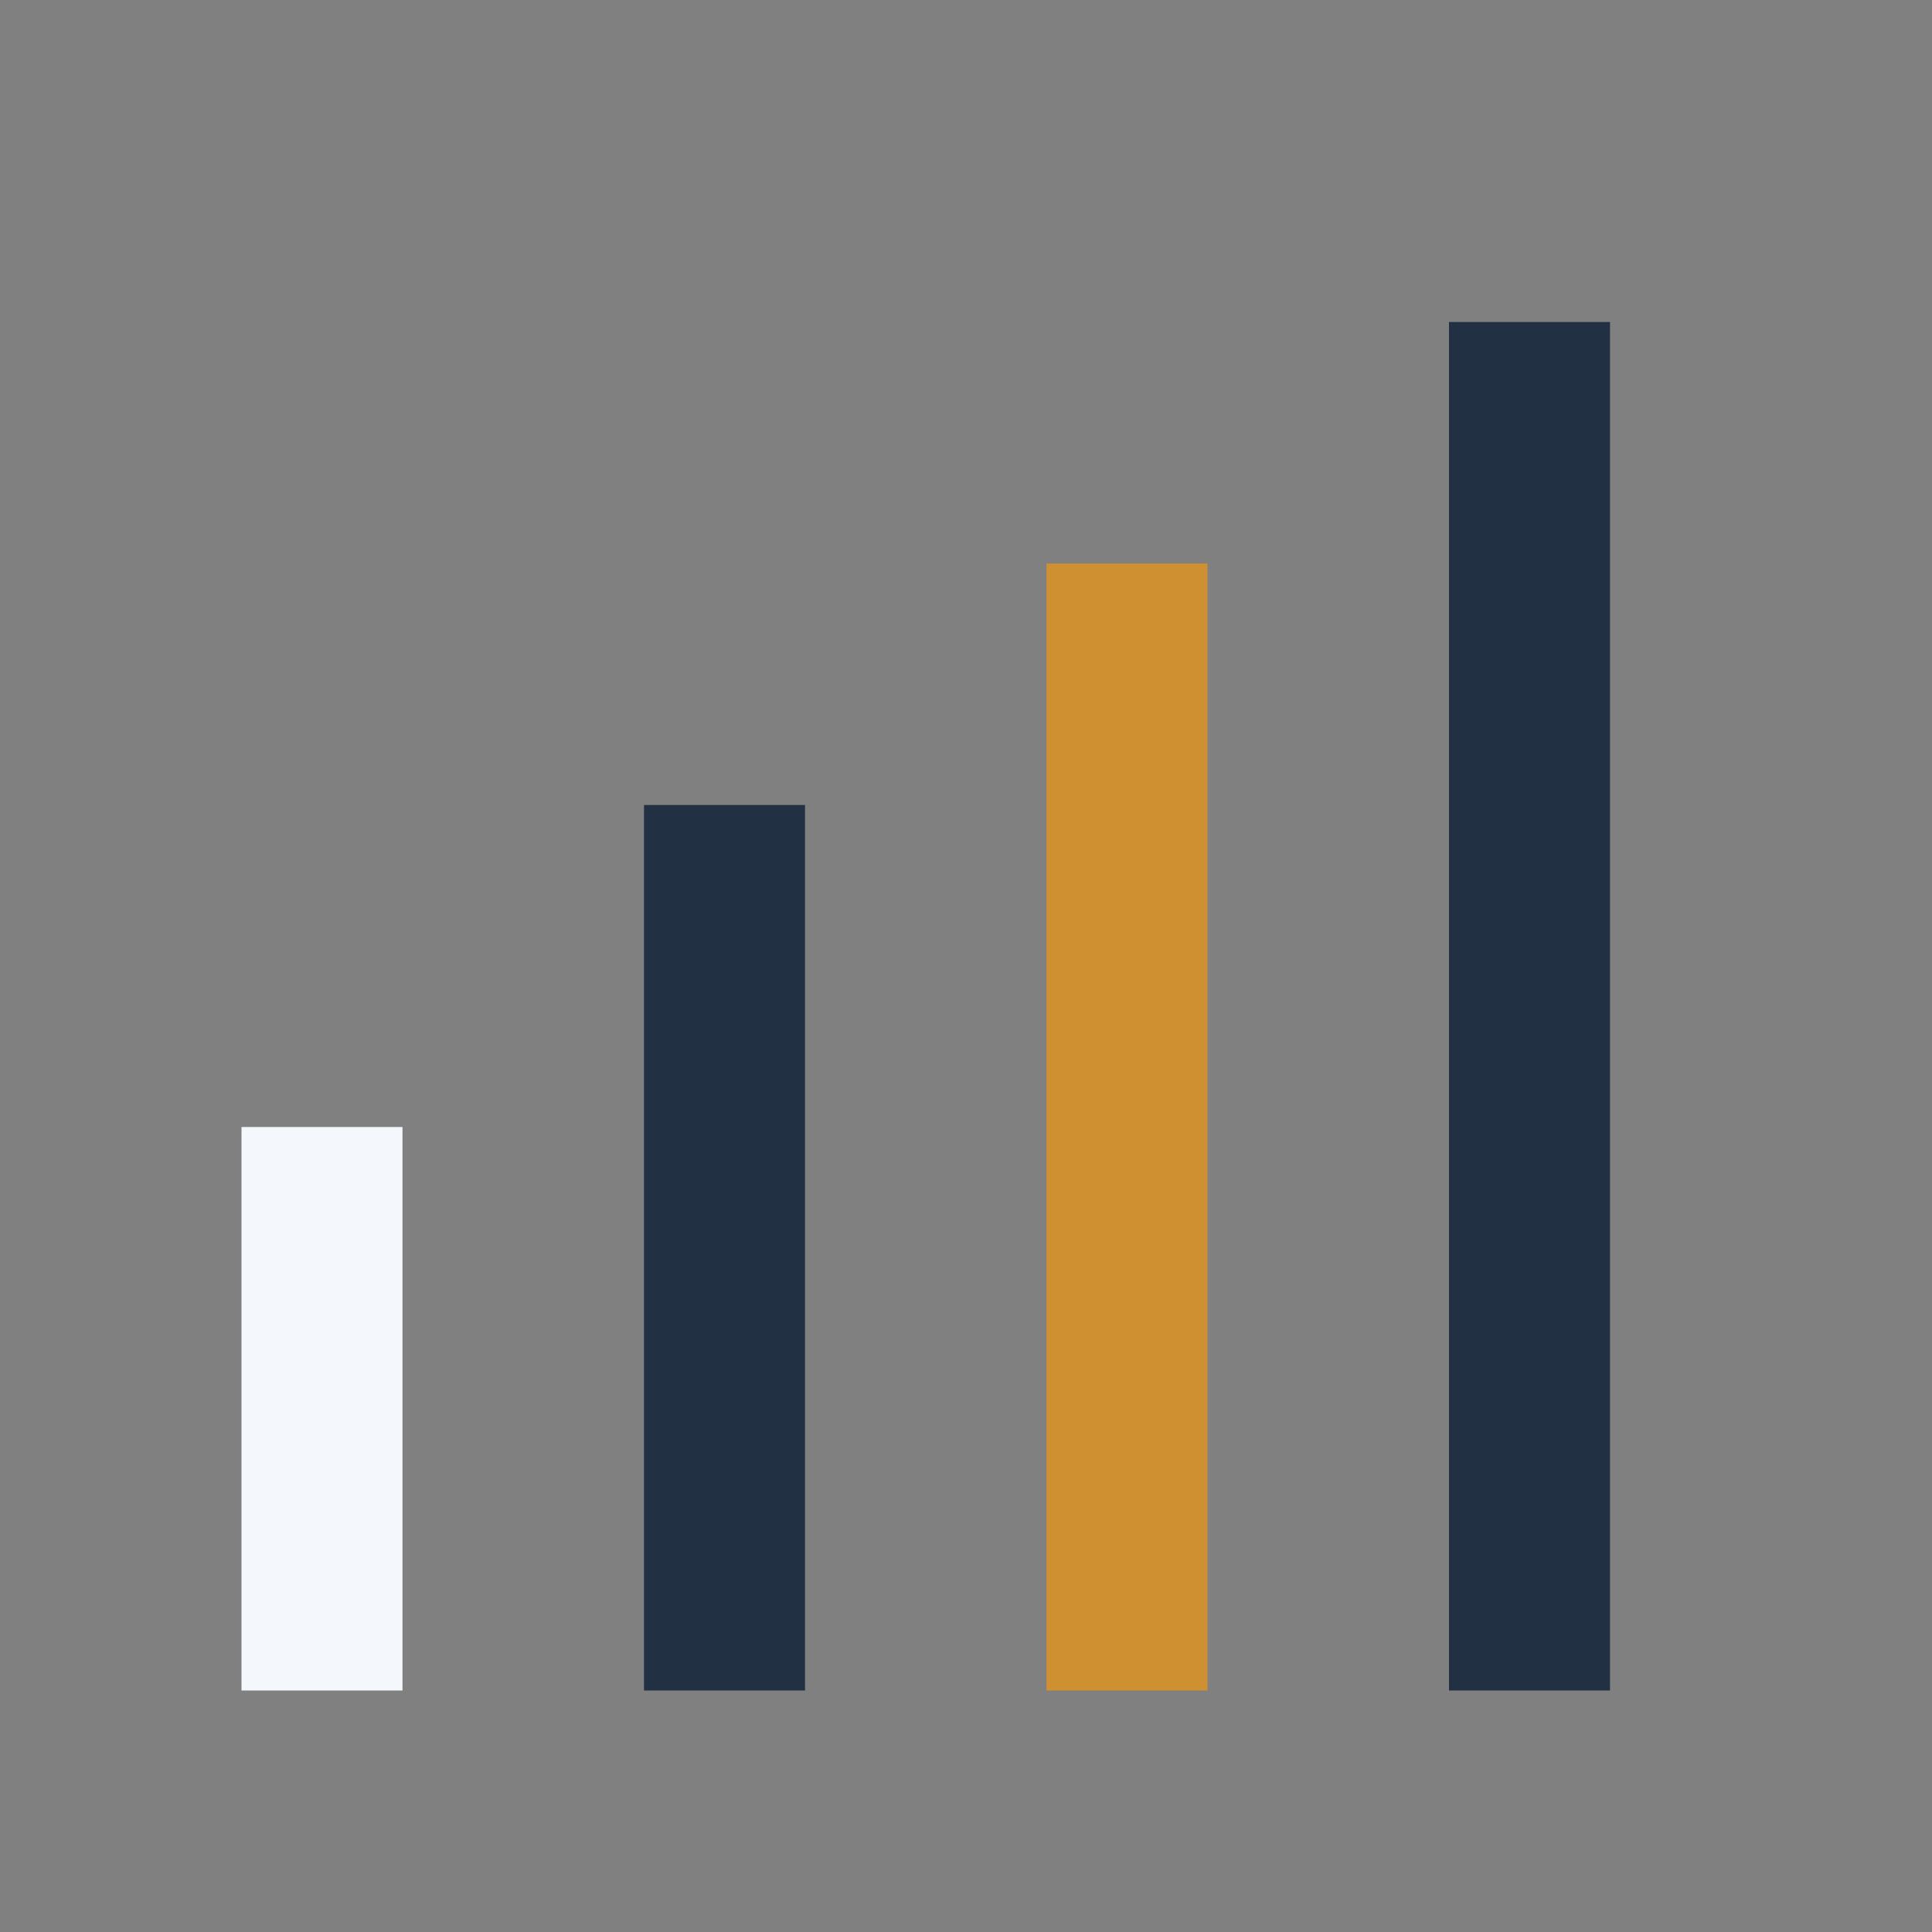 <?xml version="1.0" encoding="UTF-8"?>
<svg xmlns="http://www.w3.org/2000/svg" width="24" height="24" viewBox="0 0 24 24"><rect x="0" y="0" width="24" height="24" fill="#808080" stroke="none"/><rect x="3" y="14" width="2" height="7" fill="#F4F7FB"/><rect x="8" y="10" width="2" height="11" fill="#213042"/><rect x="13" y="7" width="2" height="14" fill="#CF9032"/><rect x="18" y="4" width="2" height="17" fill="#213042"/></svg>